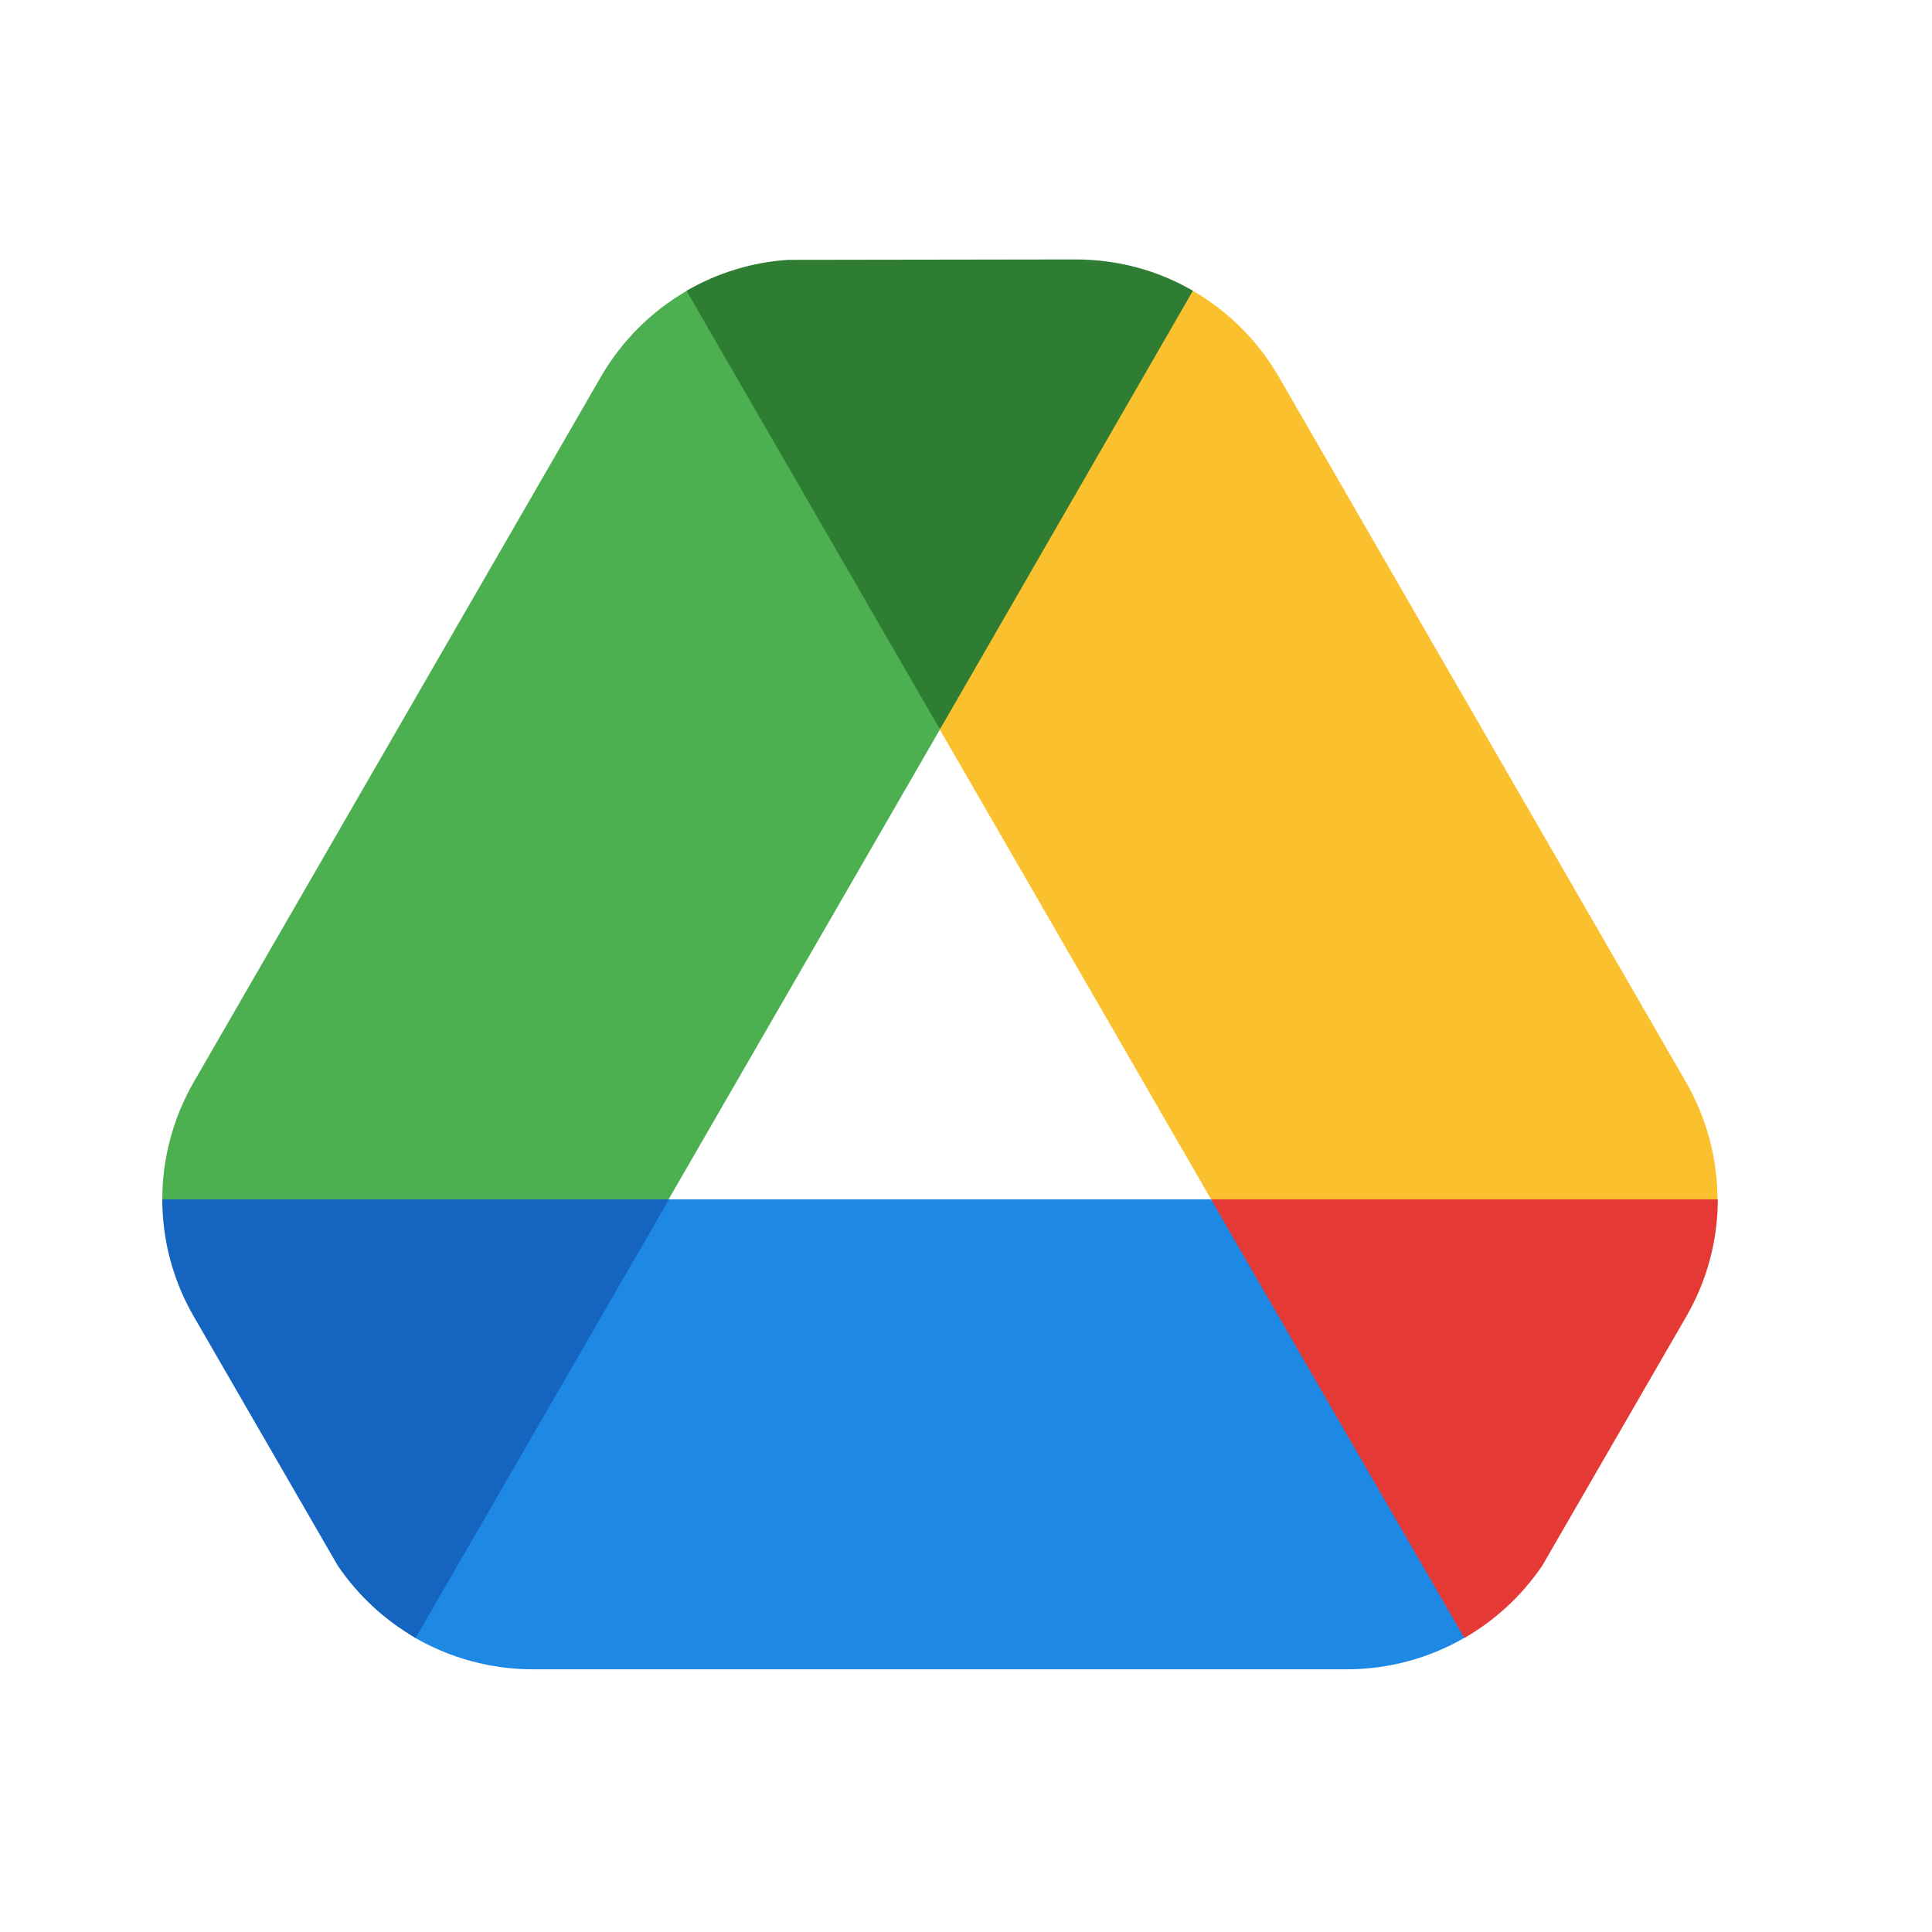 <svg xmlns="http://www.w3.org/2000/svg" fill="none" viewBox="0 0 32 32" height="32" width="32">
<path fill="#1E88E5" d="M25.029 25.703C24.682 26.306 24.836 26.792 24.254 27.128C23.672 27.464 23.002 27.649 22.305 27.649H8.826C8.129 27.649 7.46 27.464 6.877 27.128C6.295 26.793 6.449 26.306 6.102 25.703L11.077 19.865H20.054L25.029 25.703Z"></path>
<path fill="#FBC02D" d="M17.811 4.945C18.507 4.944 19.176 4.481 19.758 4.817C20.34 5.154 20.835 5.641 21.183 6.245L27.922 17.918C28.271 18.521 28.446 19.194 28.447 19.865C28.447 20.538 27.625 21.209 27.275 21.811L20.058 19.862L15.566 12.083L17.811 4.945Z"></path>
<path fill="#E53935" d="M28.452 19.865C28.452 20.54 28.277 21.208 27.927 21.811L25.546 25.93C25.202 26.436 24.761 26.838 24.255 27.13L20.059 19.865H28.452Z"></path>
<path fill="#4CAF50" d="M3.859 21.811C3.51 21.209 2.688 20.538 2.688 19.866C2.688 19.194 2.863 18.521 3.212 17.917L9.951 6.244C10.299 5.641 10.794 5.153 11.376 4.817C11.957 4.48 12.627 4.943 13.323 4.945L15.566 12.086L11.076 19.862L3.859 21.811Z"></path>
<path fill="#1565C0" d="M11.081 19.865L6.884 27.13C6.378 26.838 5.937 26.436 5.593 25.93L3.213 21.811C2.863 21.208 2.688 20.54 2.688 19.865H11.081Z"></path>
<path fill="#2E7D32" d="M19.758 4.816L15.568 12.081L11.371 4.816C11.877 4.524 12.448 4.343 13.058 4.304L17.812 4.297C18.513 4.297 19.181 4.479 19.758 4.816Z"></path>
</svg>
